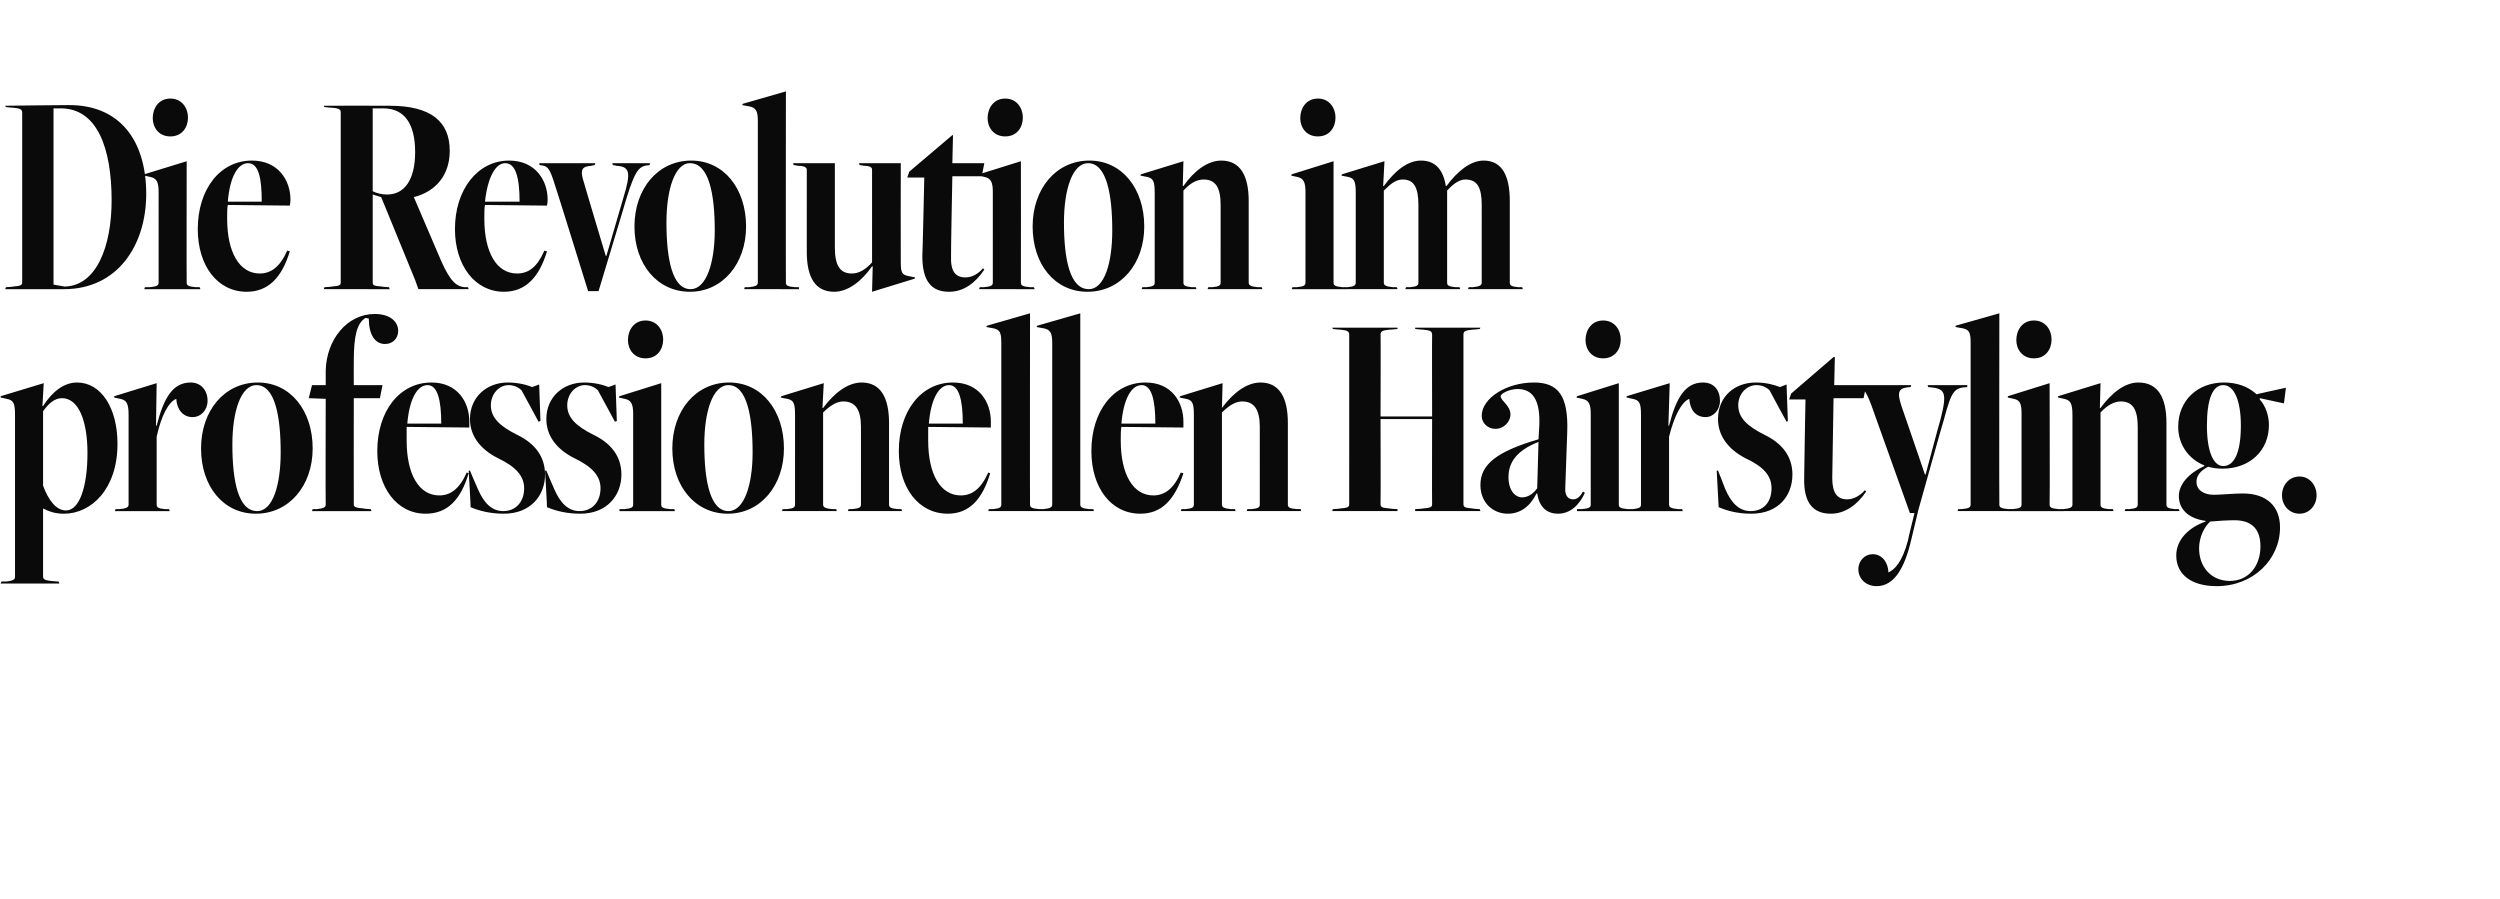 <?xml version="1.0" standalone="no"?><!DOCTYPE svg PUBLIC "-//W3C//DTD SVG 1.1//EN" "http://www.w3.org/Graphics/SVG/1.1/DTD/svg11.dtd"><svg xmlns="http://www.w3.org/2000/svg" version="1.1" width="383px" height="137.7px" viewBox="0 -11 383 137.7" style="top:-11px"><desc>Die Revolution im professionellen Hairstyling.</desc><defs/><g id="Polygon289185"><path d="m.1 78.4l.1-.3s.61-.05.6 0c1.3-.1 1.5-.4 1.5-.7V52.6c0-1.8-.2-2.3-1.3-2.5l-.9-.2v-.2l6.6-2l-.2 3.5s.12.03.1 0c1.4-2.2 3.2-3.6 5.2-3.6c3.7 0 6.2 3.9 6.2 9.4c0 6.9-4 10.7-8.2 10.7c-1.3 0-2.2-.3-3.2-.8v10.4c0 .4.2.6 1.2.7c-.01.01 1.2.1 1.2.1l.1.3h-9zm6.5-15c.8 2.2 2 3.8 3.5 3.8c2.1 0 3.3-3.7 3.3-8.8c0-5-1.4-8.4-3.9-8.4c-1.2 0-2.1.9-2.9 2v11.4zm11 3.9l.1-.3s.61-.02.6 0c1.1-.1 1.4-.3 1.4-.7V52.6c0-1.8-.3-2.3-1.3-2.5l-.9-.2v-.2l6.5-2l-.1 6.5s.08.05.1 0c1.1-4.3 2.5-6.6 5.2-6.6c1.6 0 2.6 1.2 2.6 2.8c0 1.4-1 2.5-2.3 2.5c-1.5 0-2.4-1.2-2.5-2.8c-1.2.5-2.3 2.6-3 5.8v10.4c0 .4.2.6 1.3.7c.03-.02.6 0 .6 0l.1.3h-8.4zm25.4-9c0-5.6-.9-10.3-3.7-10.3c-2.4 0-3.7 4-3.7 9.1c0 5.6.9 10.2 3.8 10.2c2.4 0 3.6-4 3.6-9zm-12.2-.6c0-5.8 3.6-10.1 8.7-10.1c5 0 8.4 4.3 8.4 10.1c0 5.7-3.6 10-8.7 10c-5 0-8.4-4.2-8.4-10zm17 9.6l.1-.3s.61-.02.6 0c1.1-.1 1.4-.3 1.4-.7c-.04.01 0-16.2 0-16.2l-2.6-.1l.5-2h2.1s.01-2.21 0-2.2c.1-4.8 3.3-8.7 7.5-8.7c2.4 0 3.6 1.2 3.6 2.6c0 1.2-.9 2-2 2c-1.6 0-2.5-1.5-2.5-3.9l-.5-.1c-1.3.8-1.8 2.7-1.8 6.6c-.02.05 0 3.7 0 3.7h4.4l-.4 2h-4s-.02 16.26 0 16.3c0 .3.2.5 1.5.6c-.03.04 1.1.1 1.1.1l.1.3h-9.1zm24-5.8c-1.2 4-3.2 6.2-6.6 6.2c-4.4 0-7.4-4-7.4-9.6c0-6.1 3.4-10.5 8.3-10.5c4 0 5.8 3 5.8 6v.9l-9.6-.1v2.1c0 5.2 1.9 8.4 5 8.4c1.7 0 3.1-1 4.2-3.5l.3.1zm-4.2-7.6c0-3.7-.6-5.9-2.1-5.9c-1.6 0-2.8 2.2-3.1 5.9h5.2zm4.2 7.2h.2s1.17 2.78 1.2 2.8c.9 2.1 2.1 3.4 3.9 3.4c1.9 0 3.2-1.4 3.2-3.5c0-1.9-1.3-3.3-4-4.6c-2.8-1.4-4.3-3.5-4.3-6c0-3.4 2.6-5.6 5.8-5.6c1.4 0 2.8.3 3.7.7c.04.01 1.1-.4 1.1-.4l.2 5.6l-.3.1s-2.58-4.8-2.6-4.8c-.5-.5-1.2-.8-2-.8c-1.4 0-2.7 1.3-2.7 3.1c0 1.9 1.4 3.2 4 4.5c2.7 1.3 4.3 3.3 4.3 6.1c0 3.2-2.2 6-6.3 6c-2 0-3.7-.4-5.1-1c.03-.03-.3-5.6-.3-5.6zm11.7 0h.2s1.17 2.78 1.2 2.8c.9 2.1 2.1 3.4 3.9 3.4c1.9 0 3.2-1.4 3.2-3.5c0-1.9-1.3-3.3-4-4.6c-2.8-1.4-4.3-3.5-4.3-6c0-3.4 2.6-5.6 5.8-5.6c1.4 0 2.8.3 3.7.7c.04.01 1.1-.4 1.1-.4l.2 5.6l-.3.1s-2.58-4.8-2.6-4.8c-.5-.5-1.2-.8-2-.8c-1.4 0-2.7 1.3-2.7 3.1c0 1.9 1.4 3.2 4 4.5c2.7 1.3 4.3 3.3 4.3 6.1c0 3.2-2.2 6-6.3 6c-2 0-3.7-.4-5.1-1c.03-.03-.3-5.6-.3-5.6zm11.4 6.2v-.3s.68-.02.7 0c1.2-.1 1.4-.3 1.4-.7V52.4c0-1.5-.3-2.1-1.3-2.3l-.9-.2l.1-.2l6.4-2s-.01 18.61 0 18.6c0 .4.2.6 1.4.7c-.01-.02.6 0 .6 0l.1.3h-8.5zm1.3-26.2c0-1.5.9-3 2.7-3c1.8 0 2.7 1.5 2.7 2.9c0 1.5-.9 2.9-2.7 2.9c-1.8 0-2.7-1.4-2.7-2.8zm19.1 17.2c0-5.6-.9-10.3-3.7-10.3c-2.4 0-3.7 4-3.7 9.1c0 5.6.9 10.2 3.7 10.2c2.4 0 3.7-4 3.7-9zm-12.3-.6c0-5.8 3.6-10.1 8.7-10.1c5 0 8.4 4.3 8.4 10.1c0 5.7-3.6 10-8.6 10c-5 0-8.5-4.2-8.5-10zm26.9 9.6l.1-.3s.54-.02.5 0c1.2-.1 1.4-.3 1.4-.7V54.4c0-2.7-.9-3.9-2.7-3.9c-1 0-2 .6-3.1 1.7v14.1c0 .4.3.6 1.4.7c-.02-.02.6 0 .6 0l.1.3h-8.4l.1-.3s.56-.02.6 0c1.1-.1 1.3-.3 1.3-.7V52.6c0-1.8-.2-2.3-1.2-2.5c-.05.01-1-.2-1-.2l.1-.2l6.5-2l-.2 3.8h.1c1.7-2.3 3.8-3.9 5.9-3.9c2.9 0 4.2 2.3 4.2 6.2v12.5c0 .4.2.6 1.4.7c-.04-.02.5 0 .5 0l.1.3h-8.3zm21.8-5.8c-1.2 4-3.2 6.2-6.5 6.2c-4.5 0-7.5-4-7.5-9.6c0-6.1 3.4-10.5 8.3-10.5c4 0 5.8 3 5.8 6v.9l-9.6-.1v2.1c0 5.2 1.9 8.4 5 8.4c1.7 0 3.1-1 4.2-3.5l.3.1zm-4.2-7.6c0-3.7-.6-5.9-2.1-5.9c-1.6 0-2.8 2.2-3.1 5.9h5.2zm3.9 13.4l.1-.3s.55-.02.6 0c1.1-.1 1.3-.3 1.3-.7V41.5c0-1.5-.2-2-1.2-2.2c-.01.01-1.1-.2-1.1-.2l.1-.2l6.6-1.9s-.03 29.31 0 29.3c0 .4.2.6 1.4.7c-.04-.02.5 0 .5 0l.1.3h-8.4zm7.7 0l.1-.3s.59-.02.6 0c1.1-.1 1.4-.3 1.4-.7V41.5c0-1.5-.3-2-1.3-2.2l-1.1-.2l.1-.2l6.6-1.9s.01 29.31 0 29.3c0 .4.3.6 1.4.7c0-.02.6 0 .6 0l.1.3h-8.5zm22.2-5.8c-1.3 4-3.3 6.2-6.6 6.2c-4.5 0-7.5-4-7.5-9.6c0-6.1 3.4-10.5 8.3-10.5c4 0 5.8 3 5.8 6v.9l-9.5-.1c-.1.4-.1 1.4-.1 2.1c0 5.2 1.9 8.4 5 8.4c1.7 0 3.1-1 4.2-3.5l.4.1zm-4.3-7.6c0-3.7-.6-5.9-2.1-5.9c-1.6 0-2.8 2.2-3.1 5.9h5.2zm14 13.4l.1-.3s.55-.02.6 0c1.1-.1 1.3-.3 1.3-.7V54.4c0-2.7-.9-3.9-2.7-3.9c-1 0-2 .6-3.1 1.7v14.1c0 .4.3.6 1.4.7c-.01-.02.6 0 .6 0l.1.3h-8.4l.1-.3s.57-.02.6 0c1.1-.1 1.3-.3 1.3-.7V52.6c0-1.8-.2-2.3-1.2-2.5c-.04.01-1-.2-1-.2l.1-.2l6.5-2l-.1 3.8s.04 0 0 0c1.7-2.3 3.8-3.9 5.9-3.9c2.9 0 4.2 2.3 4.2 6.2v12.5c0 .4.2.6 1.4.7c-.03-.02.6 0 .6 0v.3H191zm25.8 0v-.3s1.17-.06 1.2-.1c1.2-.1 1.4-.2 1.4-.7c-.03.02 0-13 0-13h-7.9s.04 13.02 0 13c0 .5.2.6 1.4.7c.03.04 1.2.1 1.2.1v.3h-10l.1-.3s1.08-.06 1.1-.1c1.2-.1 1.4-.2 1.4-.7V40.3c0-.5-.2-.7-1.4-.8c-.02.03-1.1-.1-1.1-.1l-.1-.2h10v.2s-1.17.13-1.2.1c-1.2.1-1.4.3-1.4.8c.04-.05 0 12.5 0 12.5h7.9s-.03-12.55 0-12.5c0-.5-.2-.7-1.4-.8c-.03.03-1.2-.1-1.2-.1v-.2h10l-.1.2s-1.08.13-1.1.1c-1.2.1-1.4.3-1.4.8v25.9c0 .5.2.6 1.4.7c.02.04 1.1.1 1.1.1l.1.3h-10zm26-2.8c-.8 1.8-2.2 3.2-4.1 3.2c-1.8 0-2.9-1.1-3.2-3.1h-.1c-1 2-2.5 3.1-4.4 3.1c-2.3 0-4.2-1.7-4.2-4.4c0-3.1 2.4-5.1 8.9-7l.1-1.7c.3-4.6-1.2-6-3.3-6c-1.3 0-2.6.7-2.6 1.1c0 .7 1.5 1.4 1.5 2.8c0 1.1-1 2.2-2.3 2.2c-1.2 0-2.1-.9-2.1-2c0-2.7 3.8-5.1 8-5.1c3.7 0 5.3 2 5.1 7.6l-.3 8.5c-.1 1.3.5 1.8 1.2 1.8c.6 0 1.1-.4 1.5-1.2l.3.2zm-7.1-7.8c-3.3 1.3-4.6 3.1-4.6 5.4c0 2 1 3.1 2.1 3.1c.7 0 1.6-.4 2.3-1.4l.2-7.1zm5.9 10.6v-.3s.67-.02.7 0c1.2-.1 1.4-.3 1.4-.7V52.4c0-1.5-.3-2.1-1.3-2.3l-.9-.2l.1-.2l6.4-2s-.01 18.61 0 18.6c0 .4.2.6 1.4.7c-.02-.02.6 0 .6 0l.1.3h-8.5zm1.3-26.2c0-1.5.9-3 2.7-3c1.8 0 2.7 1.5 2.7 2.9c0 1.5-.9 2.9-2.7 2.9c-1.8 0-2.7-1.4-2.7-2.8zm6.5 26.2l.1-.3s.56-.02.6 0c1.1-.1 1.3-.3 1.3-.7V52.6c0-1.8-.2-2.3-1.3-2.5l-.9-.2v-.2l6.6-2l-.2 6.5s.13.05.1 0c1.1-4.3 2.5-6.6 5.2-6.6c1.7 0 2.6 1.2 2.6 2.8c0 1.4-1 2.5-2.2 2.5c-1.6 0-2.4-1.2-2.5-2.8c-1.2.5-2.3 2.6-3.1 5.8v10.4c0 .4.3.6 1.4.7c-.02-.02.6 0 .6 0l.1.3h-8.4zm13.6-6.2h.2s1.12 2.78 1.1 2.8c.9 2.1 2.1 3.4 3.9 3.4c2 0 3.2-1.4 3.2-3.5c0-1.9-1.2-3.3-4-4.6c-2.7-1.4-4.2-3.5-4.2-6c0-3.4 2.5-5.6 5.8-5.6c1.4 0 2.7.3 3.7.7l1-.4l.2 5.6l-.2.1s-2.63-4.8-2.6-4.8c-.5-.5-1.2-.8-2-.8c-1.5 0-2.8 1.3-2.8 3.1c0 1.9 1.4 3.2 4 4.5c2.7 1.3 4.3 3.3 4.3 6.1c0 3.2-2.1 6-6.3 6c-2 0-3.6-.4-5-1l-.3-5.6zm22.9 3.2c-1.4 2.1-3.3 3.4-5.4 3.4c-2.7 0-4.2-1.6-4.1-5.5c-.02.01.2-12 .2-12h-2.5l.3-.9l6.5-5.6h.2L281 48h4.9l-.4 2h-4.6l-.2 12.2c0 2.4.8 3.3 2.3 3.3c1 0 2-.6 2.7-1.4l.2.2zm7.4 3.3h-.7l-5.9-16.5c-1-2.7-1.4-2.7-2.4-2.8c-.04.01-.1-.3-.1-.3h8.6s-.08.31-.1.3c-1.7.1-2.2.5-1.4 2.9c.02-.01 3.6 10.5 3.6 10.5h.1s2.26-8.49 2.3-8.5c1.1-4.3.6-4.7-1.9-4.9c.02.01-.1-.3-.1-.3h6.1s-.04.31 0 .3c-2 .1-2.4.5-3.6 5c-.04 0-3.9 13.8-3.9 13.8l-1.1 4.6c-1 4.3-2.6 7.1-5.3 7.1c-1.6 0-2.8-1.1-2.8-2.6c0-1.3 1-2.3 2.2-2.3c1.5 0 2.4 1.4 2.4 2.8c.9-.4 2.1-1.5 3-4.9c-.03-.05 1-4.2 1-4.2zm6.6-.3l.1-.3s.55-.02.5 0c1.2-.1 1.4-.3 1.4-.7V41.5c0-1.5-.2-2-1.2-2.2c-.02.01-1.1-.2-1.1-.2v-.2l6.7-1.9s-.04 29.31 0 29.3c0 .4.2.6 1.4.7c-.04-.02.5 0 .5 0l.1.3h-8.4zm7.7 0l.1-.3s.63-.02.6 0c1.2-.1 1.4-.3 1.4-.7V52.4c0-1.5-.2-2.1-1.2-2.3c-.03.01-.9-.2-.9-.2v-.2l6.4-2s.05 18.61 0 18.6c0 .4.2.6 1.4.7c.04-.02.7 0 .7 0l.1.3h-8.6zm1.3-26.2c0-1.5.9-3 2.7-3c1.8 0 2.7 1.5 2.7 2.9c0 1.5-.9 2.9-2.7 2.9c-1.8 0-2.7-1.4-2.7-2.8zm16.6 26.2l.1-.3s.6-.02.6 0c1.1-.1 1.3-.3 1.3-.7V54.4c0-2.7-.8-3.9-2.6-3.9c-1 0-2.1.6-3.1 1.7v14.1c0 .4.2.6 1.3.7c.04-.02.6 0 .6 0l.1.3h-8.4l.1-.3s.62-.02.6 0c1.1-.1 1.4-.3 1.4-.7V52.6c0-1.8-.3-2.3-1.3-2.5l-.9-.2v-.2l6.5-2l-.1 3.8h.1c1.7-2.3 3.7-3.9 5.8-3.9c3 0 4.3 2.3 4.3 6.2v12.5c0 .4.2.6 1.3.7c.02-.02.6 0 .6 0l.1.3h-8.4zm12.4 1.5c-2.9-.4-4.1-2-4.1-3.8c0-1.8 1.5-3.5 3.9-4.6v-.1c-2.5-1-4-3.3-4-5.9c0-4.1 3-6.8 7-6.8c2 0 3.7.6 5 1.8c-.02-.01 4.5-1 4.5-1l-.3 2.4l-3.7-.8s-.02.15 0 .2c.9 1 1.4 2.5 1.4 3.9c0 4-3 6.7-7.1 6.7c-.8 0-1.6-.1-2.2-.3c-1.2.6-1.8 1.4-1.8 2.3c0 1.4 1.3 2 2.6 2c1.2 0 3.1-.2 4.5-.2c3.7 0 5.7 2 5.7 5.2c0 4.9-4.1 9-9.7 9c-3.9 0-6.2-1.8-6.2-4.7c0-2.4 1.9-4.3 4.5-5.2v-.1zm-1 4.2c0 2.9 1.9 5 4.7 5c2.9 0 4.7-2.3 4.7-5.3c0-2.4-1.1-4-4-4c-.9 0-2.6.1-3.7.2c-.9.8-1.7 2.4-1.7 4.1zm6.4-18.8c0-4-1.1-6.2-2.7-6.2c-1.6 0-2.5 2.1-2.5 6.2c0 4 1 6.2 2.5 6.2c1.7 0 2.7-2.1 2.7-6.2zm6.3 10.7c0-1.6 1.1-2.9 2.7-2.9c1.5 0 2.6 1.3 2.6 2.9c0 1.5-1.1 2.8-2.6 2.8c-1.6 0-2.7-1.3-2.7-2.8z" stroke="none" fill="#0a0a0a"/></g><g id="Polygon289184"><path d="m.8 33.3l.1-.3s1.08-.06 1.1-.1c1.2-.1 1.4-.2 1.4-.7V6.3c0-.5-.2-.7-1.4-.8c-.02.03-1.1-.1-1.1-.1l-.1-.2s9.55-.12 9.6-.1c8-.1 12 5.5 12 13.6c0 7.9-4.4 14.6-12.6 14.6h-9zm9.1-.4c4.9-.1 7.2-6.2 7.2-13.2c0-8-2.2-14.1-7.8-14.1c-.03.02-1.1 0-1.1 0v27l1.7.3zm12.2.4l.1-.3s.66-.02.7 0c1.2-.1 1.4-.3 1.4-.7V18.4c0-1.5-.3-2.1-1.3-2.3c-.01.01-.9-.2-.9-.2v-.2l6.5-2s-.03 18.61 0 18.6c0 .4.2.6 1.4.7c-.03-.02.6 0 .6 0l.1.3h-8.6zm1.3-26.2c0-1.5.9-3 2.7-3c1.8 0 2.7 1.5 2.7 2.9c0 1.5-.9 2.9-2.7 2.9c-1.8 0-2.7-1.4-2.7-2.8zm21 20.4c-1.2 4-3.3 6.2-6.6 6.2c-4.5 0-7.5-4-7.5-9.6c0-6.1 3.4-10.5 8.3-10.5c4 0 5.9 3 5.9 6c0 .4-.1.9-.1.9l-9.5-.1c-.1.4-.1 1.4-.1 2.1c0 5.2 1.9 8.4 5 8.4c1.7 0 3.1-1 4.2-3.5l.4.1zm-4.3-7.6c0-3.7-.5-5.9-2.1-5.9c-1.6 0-2.8 2.2-3.1 5.9h5.2zm24 13.4l-.5-1.4l-5.2-12.7l-1.3-.4v13.4c0 .5.1.6 1.4.7c0 .04 1.1.1 1.1.1l.1.3H49.6l.1-.3s1.15-.06 1.1-.1c1.3-.1 1.4-.2 1.4-.7V6.3c0-.5-.1-.7-1.4-.8c.05.03-1.1-.1-1.1-.1l-.1-.2s10.07-.03 10.1 0c6.3 0 9.2 2.4 9.2 6.9c0 3.6-2 6.2-5.5 7.1l4.2 9.8c1.5 3.4 2.5 3.9 3.6 4c.03-.02.5 0 .5 0l.1.3h-7.7zm-7-27.7v12.7c.6.3 1.4.5 2.2.5c2.7 0 4.3-2.3 4.3-6.5c0-4.3-1.6-6.7-4.9-6.7c.02.02-1.6 0-1.6 0zm26.7 21.9c-1.2 4-3.3 6.2-6.6 6.2c-4.4 0-7.5-4-7.5-9.6c0-6.1 3.5-10.5 8.3-10.5c4 0 5.9 3 5.9 6c0 .4-.1.9-.1.9l-9.5-.1c-.1.4-.1 1.4-.1 2.1c0 5.2 1.9 8.4 5 8.4c1.8 0 3.1-1 4.2-3.5l.4.1zm-4.2-7.6c0-3.7-.6-5.9-2.2-5.9c-1.5 0-2.7 2.2-3.1 5.9h5.3zm10.5 13.7S85.05 17.32 85 17.3c-.8-2.6-1.1-2.9-2.3-3c-.04.01-.1-.3-.1-.3h8.6l-.1.3s-.47.05-.5.1c-1.5.1-1.8.6-1.1 2.7c-.04-.05 3.3 11.1 3.3 11.1h.1l2.6-8.9c1.2-3.9 1-4.8-1.1-4.9c.01-.05-.5-.1-.5-.1l-.1-.3h5.8l-.1.3c-1.5.1-2.1.5-3.5 5c.03-.04-4.3 14.3-4.3 14.3h-1.6zm19.4-9.3c0-5.6-.9-10.3-3.8-10.3c-2.3 0-3.6 4-3.6 9.1c0 5.6.9 10.2 3.7 10.2c2.4 0 3.7-4 3.7-9zm-12.3-.6c0-5.8 3.6-10.1 8.7-10.1c5 0 8.4 4.3 8.4 10.1c0 5.7-3.6 10-8.6 10c-5 0-8.5-4.2-8.5-10zm16.8 9.6l.1-.3s.56-.02.6 0c1.1-.1 1.4-.3 1.4-.7V7.5c0-1.5-.3-2-1.3-2.2c-.01.01-1.1-.2-1.1-.2l.1-.2l6.6-1.9s-.03 29.31 0 29.3c0 .4.2.6 1.4.7c-.03-.02.6 0 .6 0v.3H114zm19.6.4l.1-3.9s-.05.03-.1 0c-1.6 2.3-3.7 3.9-5.8 3.9c-2.9 0-4.2-2.2-4.2-6.1V15c0-.3-.3-.6-1.4-.6c.02-.05-.6-.1-.6-.1l-.1-.3h6.4v12.9c0 2.8.8 4 2.6 4c1.1 0 2.1-.6 3.1-1.7V15c0-.3-.2-.6-1.3-.6c0-.05-.6-.1-.6-.1l-.1-.3h6.4s-.03 15.16 0 15.2c0 1.6.2 1.9 1.2 2.1c.03.02 1 .2 1 .2l-.1.2l-6.5 2zm17.2-3.4c-1.4 2.1-3.2 3.4-5.4 3.4c-2.7 0-4.1-1.6-4.1-5.5c.04.01.3-12 .3-12H139l.3-.9l6.6-5.6h.1l-.1 4.3h4.9l-.4 2h-4.5s-.24 12.17-.2 12.2c-.1 2.4.7 3.3 2.2 3.3c1.1 0 2-.6 2.7-1.4l.2.2zm-.8 3l.1-.3s.6-.02.6 0c1.2-.1 1.4-.3 1.4-.7V18.4c0-1.5-.3-2.1-1.3-2.3l-.9-.2l.1-.2l6.4-2s.02 18.61 0 18.6c0 .4.2.6 1.4.7c.01-.02.6 0 .6 0l.1.3H150zm1.3-26.2c0-1.5.9-3 2.7-3c1.8 0 2.7 1.5 2.7 2.9c0 1.5-.9 2.9-2.7 2.9c-1.8 0-2.7-1.4-2.7-2.8zm19.1 17.2c0-5.6-.9-10.3-3.7-10.3c-2.4 0-3.7 4-3.7 9.1c0 5.6.9 10.2 3.8 10.2c2.4 0 3.6-4 3.6-9zm-12.2-.6c0-5.8 3.6-10.1 8.7-10.1c5 0 8.4 4.3 8.4 10.1c0 5.7-3.6 10-8.7 10c-5 0-8.4-4.2-8.4-10zm26.8 9.6l.1-.3s.57-.02.6 0c1.1-.1 1.3-.3 1.3-.7V20.4c0-2.7-.8-3.9-2.6-3.9c-1.1 0-2.1.6-3.1 1.7v14.1c0 .4.2.6 1.3.7c.01-.02.6 0 .6 0l.1.3h-8.4l.1-.3s.59-.02.6 0c1.1-.1 1.3-.3 1.3-.7V18.6c0-1.8-.2-2.3-1.2-2.5c-.02.01-1-.2-1-.2l.1-.2l6.5-2l-.1 3.8h.1c1.6-2.3 3.7-3.9 5.8-3.9c2.9 0 4.2 2.3 4.2 6.2v12.5c0 .4.3.6 1.4.7c-.01-.02.6 0 .6 0l.1.3H185zm12.9 0l.1-.3s.58-.02.6 0c1.2-.1 1.4-.3 1.4-.7V18.4c0-1.5-.3-2.1-1.3-2.3l-.9-.2l.1-.2l6.4-2v18.6c0 .4.2.6 1.4.7c-.01-.02.6 0 .6 0l.1.3h-8.5zm1.3-26.2c0-1.5.9-3 2.7-3c1.8 0 2.7 1.5 2.7 2.9c0 1.5-.9 2.9-2.7 2.9c-1.8 0-2.7-1.4-2.7-2.8zm25.7 26.2l.1-.3s.62-.02.6 0c1.1-.1 1.4-.3 1.4-.7V20.4c0-2.7-.7-3.9-2.5-3.9c-.9 0-1.8.6-2.8 1.7v14.1c0 .4.2.6 1.3.7c.01-.02.6 0 .6 0l.1.3h-8.4l.1-.3s.59-.02.6 0c1.1-.1 1.3-.3 1.3-.7V20.4c0-2.7-.7-3.9-2.4-3.9c-1 0-1.8.6-2.9 1.7v14.1c0 .4.3.6 1.4.7c-.02-.02.6 0 .6 0l.1.3h-8.4l.1-.3s.56-.02.6 0c1.1-.1 1.3-.3 1.3-.7V18.6c0-1.8-.2-2.3-1.2-2.5c-.05.01-1-.2-1-.2l.1-.2l6.5-2l-.2 3.8h.1c1.7-2.3 3.6-3.9 5.7-3.9c2.2 0 3.4 1.4 3.8 3.9h.1c1.7-2.3 3.7-3.9 5.7-3.9c2.8 0 4 2.3 4 6.2v12.5c0 .4.2.6 1.3.7c.04-.02.6 0 .6 0l.1.3h-8.4z" stroke="none" fill="#0a0a0a"/></g></svg>